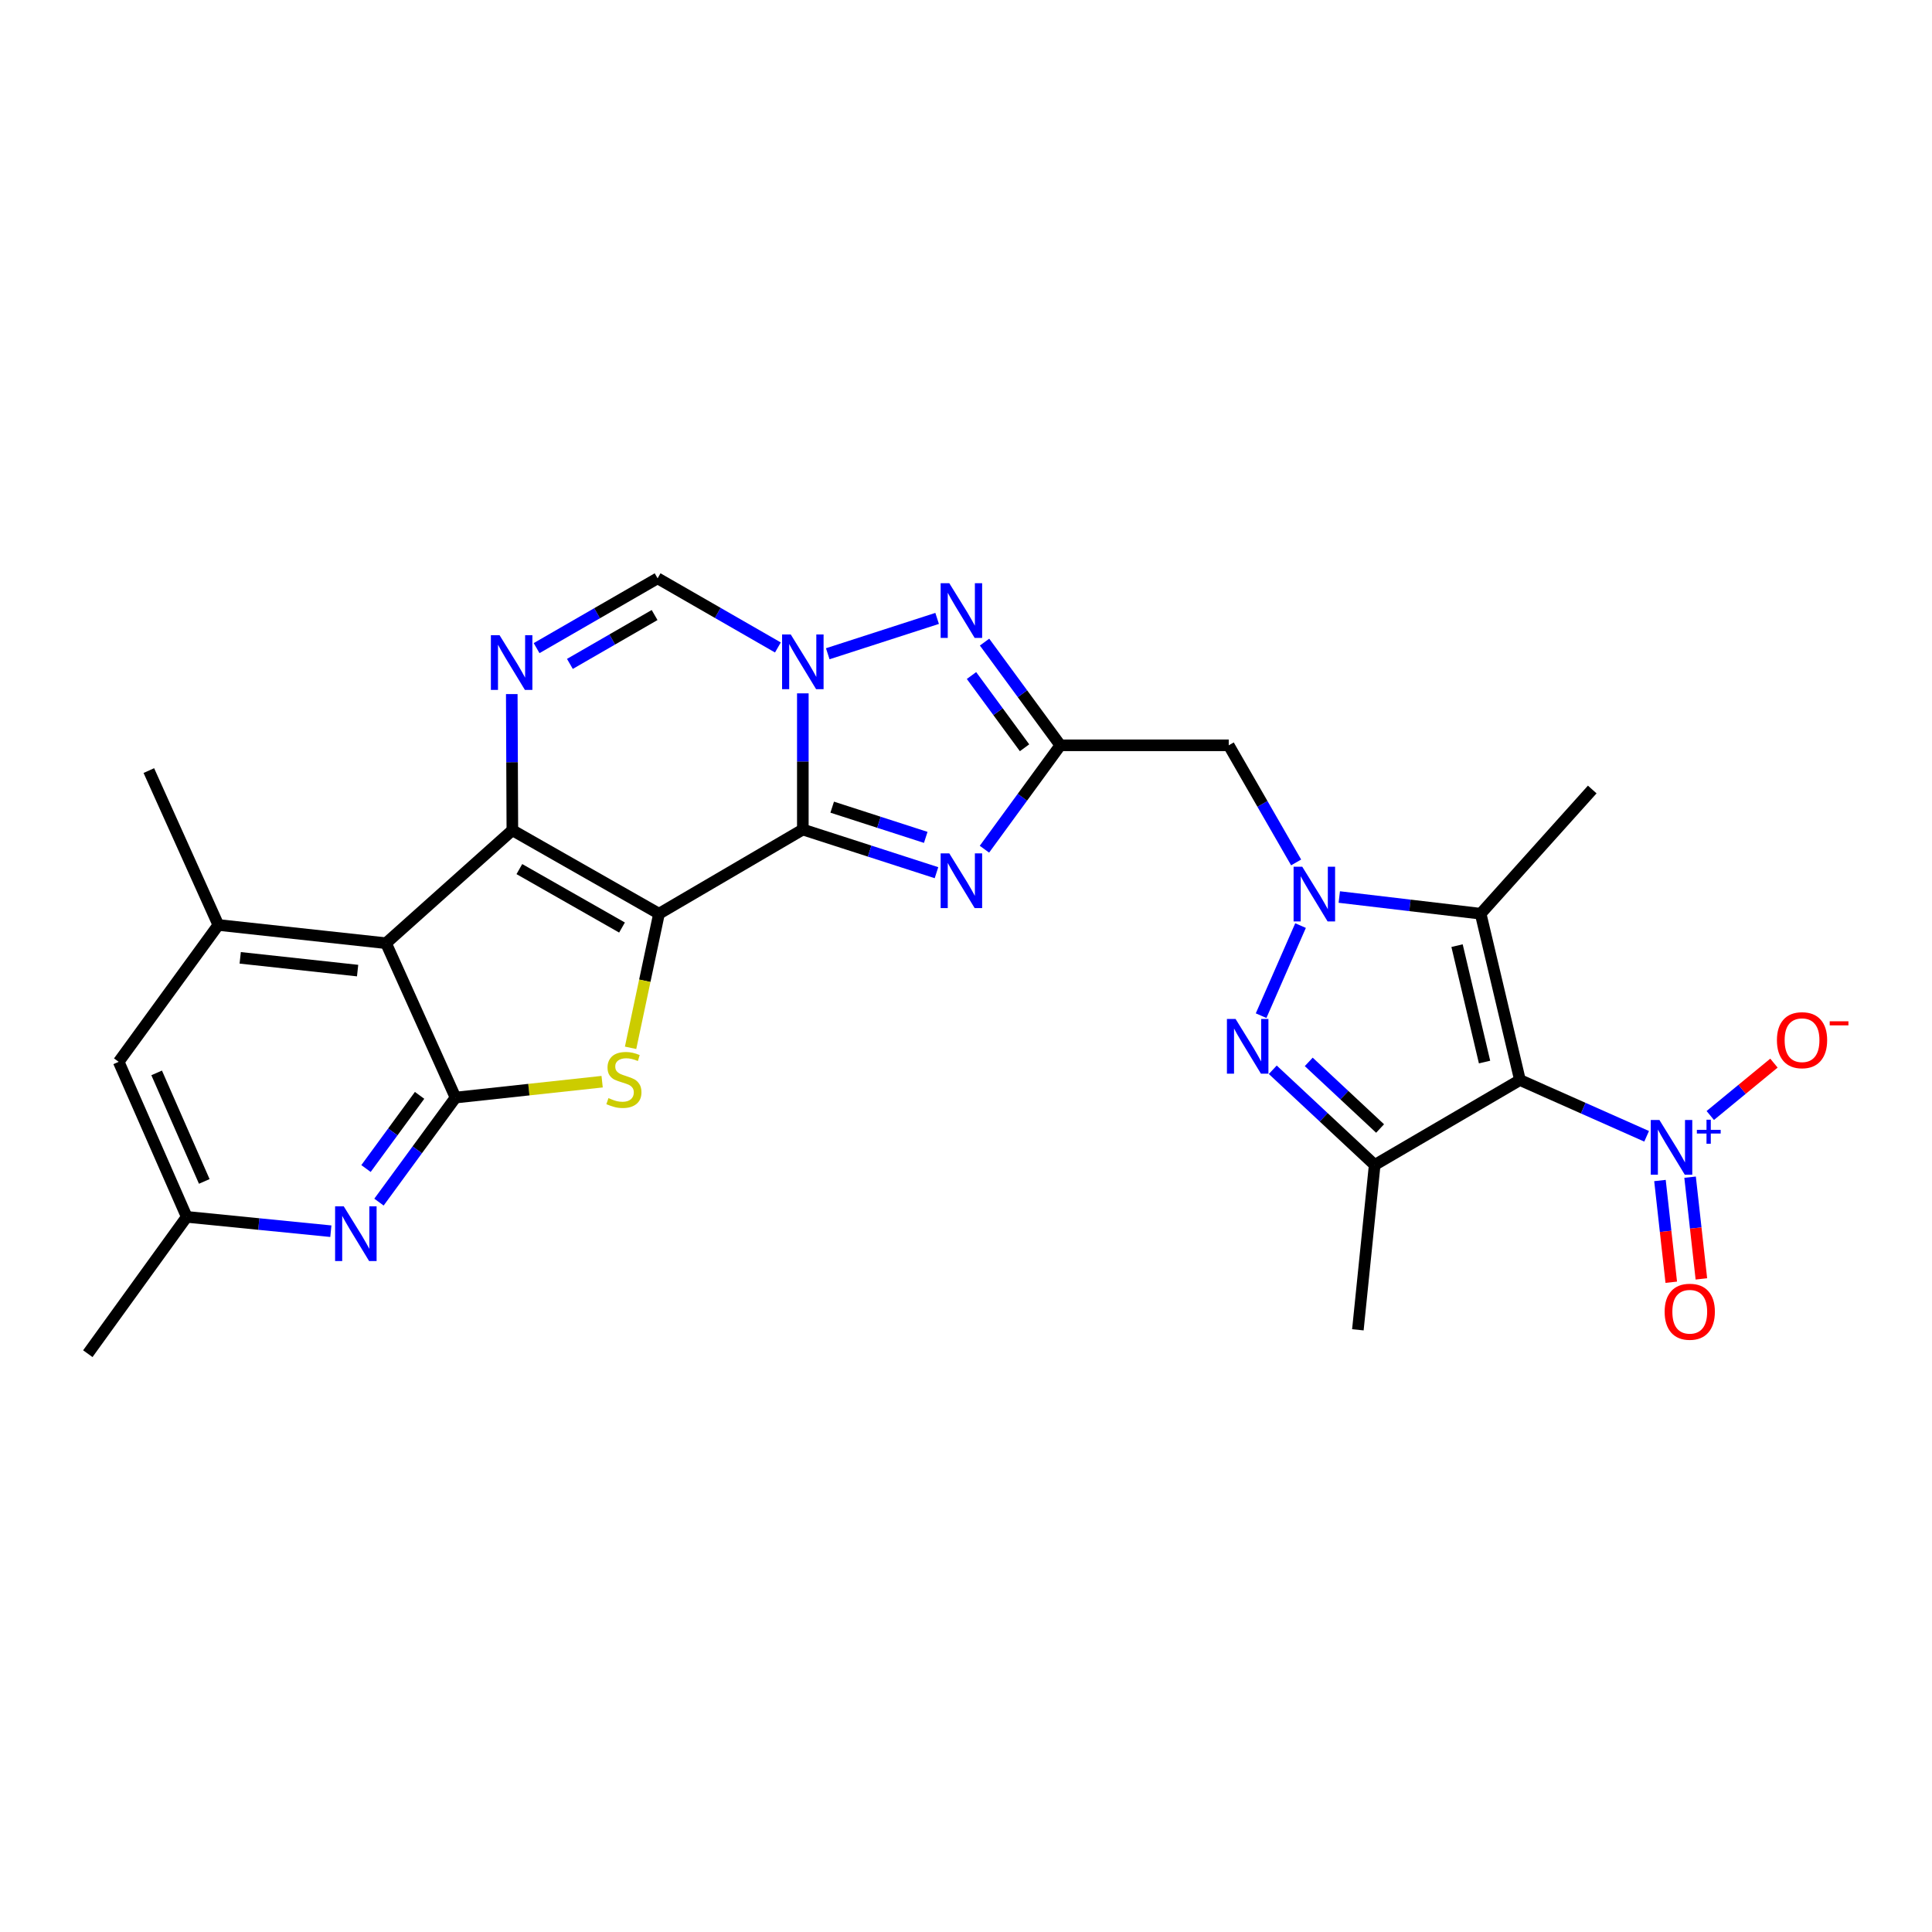 <?xml version='1.0' encoding='iso-8859-1'?>
<svg version='1.1' baseProfile='full'
              xmlns='http://www.w3.org/2000/svg'
                      xmlns:rdkit='http://www.rdkit.org/xml'
                      xmlns:xlink='http://www.w3.org/1999/xlink'
                  xml:space='preserve'
width='1000px' height='1000px' viewBox='0 0 1000 1000'>
<!-- END OF HEADER -->
<rect style='opacity:1.0;fill:#FFFFFF;stroke:none' width='1000' height='1000' x='0' y='0'> </rect>
<path class='bond-0' d='M 341.097,472.942 L 415.544,429.362' style='fill:none;fill-rule:evenodd;stroke:#000000;stroke-width:6px;stroke-linecap:butt;stroke-linejoin:miter;stroke-opacity:1' />
<path class='bond-1' d='M 341.097,472.942 L 265.195,429.728' style='fill:none;fill-rule:evenodd;stroke:#000000;stroke-width:6px;stroke-linecap:butt;stroke-linejoin:miter;stroke-opacity:1' />
<path class='bond-1' d='M 321.951,480.091 L 268.82,449.841' style='fill:none;fill-rule:evenodd;stroke:#000000;stroke-width:6px;stroke-linecap:butt;stroke-linejoin:miter;stroke-opacity:1' />
<path class='bond-5' d='M 341.097,472.942 L 333.745,507.644' style='fill:none;fill-rule:evenodd;stroke:#000000;stroke-width:6px;stroke-linecap:butt;stroke-linejoin:miter;stroke-opacity:1' />
<path class='bond-5' d='M 333.745,507.644 L 326.392,542.346' style='fill:none;fill-rule:evenodd;stroke:#CCCC00;stroke-width:6px;stroke-linecap:butt;stroke-linejoin:miter;stroke-opacity:1' />
<path class='bond-3' d='M 415.544,429.362 L 415.544,394.121' style='fill:none;fill-rule:evenodd;stroke:#000000;stroke-width:6px;stroke-linecap:butt;stroke-linejoin:miter;stroke-opacity:1' />
<path class='bond-3' d='M 415.544,394.121 L 415.544,358.88' style='fill:none;fill-rule:evenodd;stroke:#0000FF;stroke-width:6px;stroke-linecap:butt;stroke-linejoin:miter;stroke-opacity:1' />
<path class='bond-6' d='M 415.544,429.362 L 450.132,440.533' style='fill:none;fill-rule:evenodd;stroke:#000000;stroke-width:6px;stroke-linecap:butt;stroke-linejoin:miter;stroke-opacity:1' />
<path class='bond-6' d='M 450.132,440.533 L 484.72,451.705' style='fill:none;fill-rule:evenodd;stroke:#0000FF;stroke-width:6px;stroke-linecap:butt;stroke-linejoin:miter;stroke-opacity:1' />
<path class='bond-6' d='M 430.742,417.787 L 454.953,425.607' style='fill:none;fill-rule:evenodd;stroke:#000000;stroke-width:6px;stroke-linecap:butt;stroke-linejoin:miter;stroke-opacity:1' />
<path class='bond-6' d='M 454.953,425.607 L 479.164,433.427' style='fill:none;fill-rule:evenodd;stroke:#0000FF;stroke-width:6px;stroke-linecap:butt;stroke-linejoin:miter;stroke-opacity:1' />
<path class='bond-7' d='M 265.195,429.728 L 199.812,488.201' style='fill:none;fill-rule:evenodd;stroke:#000000;stroke-width:6px;stroke-linecap:butt;stroke-linejoin:miter;stroke-opacity:1' />
<path class='bond-13' d='M 265.195,429.728 L 265.043,394.491' style='fill:none;fill-rule:evenodd;stroke:#000000;stroke-width:6px;stroke-linecap:butt;stroke-linejoin:miter;stroke-opacity:1' />
<path class='bond-13' d='M 265.043,394.491 L 264.891,359.254' style='fill:none;fill-rule:evenodd;stroke:#0000FF;stroke-width:6px;stroke-linecap:butt;stroke-linejoin:miter;stroke-opacity:1' />
<path class='bond-2' d='M 786.723,559.022 L 766.383,472.942' style='fill:none;fill-rule:evenodd;stroke:#000000;stroke-width:6px;stroke-linecap:butt;stroke-linejoin:miter;stroke-opacity:1' />
<path class='bond-2' d='M 768.406,549.717 L 754.169,489.461' style='fill:none;fill-rule:evenodd;stroke:#000000;stroke-width:6px;stroke-linecap:butt;stroke-linejoin:miter;stroke-opacity:1' />
<path class='bond-15' d='M 786.723,559.022 L 819.507,573.585' style='fill:none;fill-rule:evenodd;stroke:#000000;stroke-width:6px;stroke-linecap:butt;stroke-linejoin:miter;stroke-opacity:1' />
<path class='bond-15' d='M 819.507,573.585 L 852.292,588.147' style='fill:none;fill-rule:evenodd;stroke:#0000FF;stroke-width:6px;stroke-linecap:butt;stroke-linejoin:miter;stroke-opacity:1' />
<path class='bond-32' d='M 786.723,559.022 L 711.535,602.969' style='fill:none;fill-rule:evenodd;stroke:#000000;stroke-width:6px;stroke-linecap:butt;stroke-linejoin:miter;stroke-opacity:1' />
<path class='bond-14' d='M 428.44,338.382 L 485.058,320.089' style='fill:none;fill-rule:evenodd;stroke:#0000FF;stroke-width:6px;stroke-linecap:butt;stroke-linejoin:miter;stroke-opacity:1' />
<path class='bond-29' d='M 402.636,335.129 L 371.505,317.232' style='fill:none;fill-rule:evenodd;stroke:#0000FF;stroke-width:6px;stroke-linecap:butt;stroke-linejoin:miter;stroke-opacity:1' />
<path class='bond-29' d='M 371.505,317.232 L 340.374,299.335' style='fill:none;fill-rule:evenodd;stroke:#000000;stroke-width:6px;stroke-linecap:butt;stroke-linejoin:miter;stroke-opacity:1' />
<path class='bond-4' d='M 670.876,446.391 L 653.433,416.082' style='fill:none;fill-rule:evenodd;stroke:#0000FF;stroke-width:6px;stroke-linecap:butt;stroke-linejoin:miter;stroke-opacity:1' />
<path class='bond-4' d='M 653.433,416.082 L 635.991,385.772' style='fill:none;fill-rule:evenodd;stroke:#000000;stroke-width:6px;stroke-linecap:butt;stroke-linejoin:miter;stroke-opacity:1' />
<path class='bond-9' d='M 673.161,479.083 L 652.742,525.711' style='fill:none;fill-rule:evenodd;stroke:#0000FF;stroke-width:6px;stroke-linecap:butt;stroke-linejoin:miter;stroke-opacity:1' />
<path class='bond-11' d='M 693.21,464.297 L 729.797,468.62' style='fill:none;fill-rule:evenodd;stroke:#0000FF;stroke-width:6px;stroke-linecap:butt;stroke-linejoin:miter;stroke-opacity:1' />
<path class='bond-11' d='M 729.797,468.62 L 766.383,472.942' style='fill:none;fill-rule:evenodd;stroke:#000000;stroke-width:6px;stroke-linecap:butt;stroke-linejoin:miter;stroke-opacity:1' />
<path class='bond-8' d='M 311.665,559.878 L 273.72,563.99' style='fill:none;fill-rule:evenodd;stroke:#CCCC00;stroke-width:6px;stroke-linecap:butt;stroke-linejoin:miter;stroke-opacity:1' />
<path class='bond-8' d='M 273.72,563.99 L 235.776,568.103' style='fill:none;fill-rule:evenodd;stroke:#000000;stroke-width:6px;stroke-linecap:butt;stroke-linejoin:miter;stroke-opacity:1' />
<path class='bond-10' d='M 509.547,439.54 L 529.188,412.656' style='fill:none;fill-rule:evenodd;stroke:#0000FF;stroke-width:6px;stroke-linecap:butt;stroke-linejoin:miter;stroke-opacity:1' />
<path class='bond-10' d='M 529.188,412.656 L 548.83,385.772' style='fill:none;fill-rule:evenodd;stroke:#000000;stroke-width:6px;stroke-linecap:butt;stroke-linejoin:miter;stroke-opacity:1' />
<path class='bond-19' d='M 199.812,488.201 L 113.008,478.763' style='fill:none;fill-rule:evenodd;stroke:#000000;stroke-width:6px;stroke-linecap:butt;stroke-linejoin:miter;stroke-opacity:1' />
<path class='bond-19' d='M 185.096,502.379 L 124.333,495.773' style='fill:none;fill-rule:evenodd;stroke:#000000;stroke-width:6px;stroke-linecap:butt;stroke-linejoin:miter;stroke-opacity:1' />
<path class='bond-28' d='M 199.812,488.201 L 235.776,568.103' style='fill:none;fill-rule:evenodd;stroke:#000000;stroke-width:6px;stroke-linecap:butt;stroke-linejoin:miter;stroke-opacity:1' />
<path class='bond-18' d='M 235.776,568.103 L 215.965,595.159' style='fill:none;fill-rule:evenodd;stroke:#000000;stroke-width:6px;stroke-linecap:butt;stroke-linejoin:miter;stroke-opacity:1' />
<path class='bond-18' d='M 215.965,595.159 L 196.154,622.215' style='fill:none;fill-rule:evenodd;stroke:#0000FF;stroke-width:6px;stroke-linecap:butt;stroke-linejoin:miter;stroke-opacity:1' />
<path class='bond-18' d='M 217.177,566.953 L 203.309,585.892' style='fill:none;fill-rule:evenodd;stroke:#000000;stroke-width:6px;stroke-linecap:butt;stroke-linejoin:miter;stroke-opacity:1' />
<path class='bond-18' d='M 203.309,585.892 L 189.441,604.831' style='fill:none;fill-rule:evenodd;stroke:#0000FF;stroke-width:6px;stroke-linecap:butt;stroke-linejoin:miter;stroke-opacity:1' />
<path class='bond-12' d='M 658.783,553.706 L 685.159,578.337' style='fill:none;fill-rule:evenodd;stroke:#0000FF;stroke-width:6px;stroke-linecap:butt;stroke-linejoin:miter;stroke-opacity:1' />
<path class='bond-12' d='M 685.159,578.337 L 711.535,602.969' style='fill:none;fill-rule:evenodd;stroke:#000000;stroke-width:6px;stroke-linecap:butt;stroke-linejoin:miter;stroke-opacity:1' />
<path class='bond-12' d='M 677.402,549.631 L 695.865,566.873' style='fill:none;fill-rule:evenodd;stroke:#0000FF;stroke-width:6px;stroke-linecap:butt;stroke-linejoin:miter;stroke-opacity:1' />
<path class='bond-12' d='M 695.865,566.873 L 714.328,584.115' style='fill:none;fill-rule:evenodd;stroke:#000000;stroke-width:6px;stroke-linecap:butt;stroke-linejoin:miter;stroke-opacity:1' />
<path class='bond-16' d='M 548.83,385.772 L 635.991,385.772' style='fill:none;fill-rule:evenodd;stroke:#000000;stroke-width:6px;stroke-linecap:butt;stroke-linejoin:miter;stroke-opacity:1' />
<path class='bond-30' d='M 548.83,385.772 L 529.216,359.064' style='fill:none;fill-rule:evenodd;stroke:#000000;stroke-width:6px;stroke-linecap:butt;stroke-linejoin:miter;stroke-opacity:1' />
<path class='bond-30' d='M 529.216,359.064 L 509.603,332.355' style='fill:none;fill-rule:evenodd;stroke:#0000FF;stroke-width:6px;stroke-linecap:butt;stroke-linejoin:miter;stroke-opacity:1' />
<path class='bond-30' d='M 530.303,387.044 L 516.573,368.348' style='fill:none;fill-rule:evenodd;stroke:#000000;stroke-width:6px;stroke-linecap:butt;stroke-linejoin:miter;stroke-opacity:1' />
<path class='bond-30' d='M 516.573,368.348 L 502.844,349.652' style='fill:none;fill-rule:evenodd;stroke:#0000FF;stroke-width:6px;stroke-linecap:butt;stroke-linejoin:miter;stroke-opacity:1' />
<path class='bond-24' d='M 766.383,472.942 L 824.142,408.648' style='fill:none;fill-rule:evenodd;stroke:#000000;stroke-width:6px;stroke-linecap:butt;stroke-linejoin:miter;stroke-opacity:1' />
<path class='bond-25' d='M 711.535,602.969 L 702.83,688.308' style='fill:none;fill-rule:evenodd;stroke:#000000;stroke-width:6px;stroke-linecap:butt;stroke-linejoin:miter;stroke-opacity:1' />
<path class='bond-17' d='M 277.741,335.47 L 309.058,317.402' style='fill:none;fill-rule:evenodd;stroke:#0000FF;stroke-width:6px;stroke-linecap:butt;stroke-linejoin:miter;stroke-opacity:1' />
<path class='bond-17' d='M 309.058,317.402 L 340.374,299.335' style='fill:none;fill-rule:evenodd;stroke:#000000;stroke-width:6px;stroke-linecap:butt;stroke-linejoin:miter;stroke-opacity:1' />
<path class='bond-17' d='M 294.975,343.636 L 316.896,330.989' style='fill:none;fill-rule:evenodd;stroke:#0000FF;stroke-width:6px;stroke-linecap:butt;stroke-linejoin:miter;stroke-opacity:1' />
<path class='bond-17' d='M 316.896,330.989 L 338.818,318.342' style='fill:none;fill-rule:evenodd;stroke:#000000;stroke-width:6px;stroke-linecap:butt;stroke-linejoin:miter;stroke-opacity:1' />
<path class='bond-20' d='M 885.236,577.376 L 901.715,563.824' style='fill:none;fill-rule:evenodd;stroke:#0000FF;stroke-width:6px;stroke-linecap:butt;stroke-linejoin:miter;stroke-opacity:1' />
<path class='bond-20' d='M 901.715,563.824 L 918.194,550.272' style='fill:none;fill-rule:evenodd;stroke:#FF0000;stroke-width:6px;stroke-linecap:butt;stroke-linejoin:miter;stroke-opacity:1' />
<path class='bond-21' d='M 859.193,611.034 L 862.116,637.361' style='fill:none;fill-rule:evenodd;stroke:#0000FF;stroke-width:6px;stroke-linecap:butt;stroke-linejoin:miter;stroke-opacity:1' />
<path class='bond-21' d='M 862.116,637.361 L 865.039,663.688' style='fill:none;fill-rule:evenodd;stroke:#FF0000;stroke-width:6px;stroke-linecap:butt;stroke-linejoin:miter;stroke-opacity:1' />
<path class='bond-21' d='M 874.783,609.303 L 877.706,635.63' style='fill:none;fill-rule:evenodd;stroke:#0000FF;stroke-width:6px;stroke-linecap:butt;stroke-linejoin:miter;stroke-opacity:1' />
<path class='bond-21' d='M 877.706,635.63 L 880.629,661.957' style='fill:none;fill-rule:evenodd;stroke:#FF0000;stroke-width:6px;stroke-linecap:butt;stroke-linejoin:miter;stroke-opacity:1' />
<path class='bond-23' d='M 171.248,637.27 L 133.949,633.557' style='fill:none;fill-rule:evenodd;stroke:#0000FF;stroke-width:6px;stroke-linecap:butt;stroke-linejoin:miter;stroke-opacity:1' />
<path class='bond-23' d='M 133.949,633.557 L 96.651,629.844' style='fill:none;fill-rule:evenodd;stroke:#000000;stroke-width:6px;stroke-linecap:butt;stroke-linejoin:miter;stroke-opacity:1' />
<path class='bond-22' d='M 113.008,478.763 L 61.437,549.593' style='fill:none;fill-rule:evenodd;stroke:#000000;stroke-width:6px;stroke-linecap:butt;stroke-linejoin:miter;stroke-opacity:1' />
<path class='bond-26' d='M 113.008,478.763 L 77.044,398.853' style='fill:none;fill-rule:evenodd;stroke:#000000;stroke-width:6px;stroke-linecap:butt;stroke-linejoin:miter;stroke-opacity:1' />
<path class='bond-31' d='M 61.437,549.593 L 96.651,629.844' style='fill:none;fill-rule:evenodd;stroke:#000000;stroke-width:6px;stroke-linecap:butt;stroke-linejoin:miter;stroke-opacity:1' />
<path class='bond-31' d='M 81.083,555.328 L 105.733,611.503' style='fill:none;fill-rule:evenodd;stroke:#000000;stroke-width:6px;stroke-linecap:butt;stroke-linejoin:miter;stroke-opacity:1' />
<path class='bond-27' d='M 96.651,629.844 L 45.455,700.665' style='fill:none;fill-rule:evenodd;stroke:#000000;stroke-width:6px;stroke-linecap:butt;stroke-linejoin:miter;stroke-opacity:1' />
<path  class='atom-4' d='M 409.284 328.389
L 418.564 343.389
Q 419.484 344.869, 420.964 347.549
Q 422.444 350.229, 422.524 350.389
L 422.524 328.389
L 426.284 328.389
L 426.284 356.709
L 422.404 356.709
L 412.444 340.309
Q 411.284 338.389, 410.044 336.189
Q 408.844 333.989, 408.484 333.309
L 408.484 356.709
L 404.804 356.709
L 404.804 328.389
L 409.284 328.389
' fill='#0000FF'/>
<path  class='atom-5' d='M 674.043 448.612
L 683.323 463.612
Q 684.243 465.092, 685.723 467.772
Q 687.203 470.452, 687.283 470.612
L 687.283 448.612
L 691.043 448.612
L 691.043 476.932
L 687.163 476.932
L 677.203 460.532
Q 676.043 458.612, 674.803 456.412
Q 673.603 454.212, 673.243 453.532
L 673.243 476.932
L 669.563 476.932
L 669.563 448.612
L 674.043 448.612
' fill='#0000FF'/>
<path  class='atom-6' d='M 314.937 568.376
Q 315.257 568.496, 316.577 569.056
Q 317.897 569.616, 319.337 569.976
Q 320.817 570.296, 322.257 570.296
Q 324.937 570.296, 326.497 569.016
Q 328.057 567.696, 328.057 565.416
Q 328.057 563.856, 327.257 562.896
Q 326.497 561.936, 325.297 561.416
Q 324.097 560.896, 322.097 560.296
Q 319.577 559.536, 318.057 558.816
Q 316.577 558.096, 315.497 556.576
Q 314.457 555.056, 314.457 552.496
Q 314.457 548.936, 316.857 546.736
Q 319.297 544.536, 324.097 544.536
Q 327.377 544.536, 331.097 546.096
L 330.177 549.176
Q 326.777 547.776, 324.217 547.776
Q 321.457 547.776, 319.937 548.936
Q 318.417 550.056, 318.457 552.016
Q 318.457 553.536, 319.217 554.456
Q 320.017 555.376, 321.137 555.896
Q 322.297 556.416, 324.217 557.016
Q 326.777 557.816, 328.297 558.616
Q 329.817 559.416, 330.897 561.056
Q 332.017 562.656, 332.017 565.416
Q 332.017 569.336, 329.377 571.456
Q 326.777 573.536, 322.417 573.536
Q 319.897 573.536, 317.977 572.976
Q 316.097 572.456, 313.857 571.536
L 314.937 568.376
' fill='#CCCC00'/>
<path  class='atom-7' d='M 491.356 441.711
L 500.636 456.711
Q 501.556 458.191, 503.036 460.871
Q 504.516 463.551, 504.596 463.711
L 504.596 441.711
L 508.356 441.711
L 508.356 470.031
L 504.476 470.031
L 494.516 453.631
Q 493.356 451.711, 492.116 449.511
Q 490.916 447.311, 490.556 446.631
L 490.556 470.031
L 486.876 470.031
L 486.876 441.711
L 491.356 441.711
' fill='#0000FF'/>
<path  class='atom-10' d='M 639.534 527.416
L 648.814 542.416
Q 649.734 543.896, 651.214 546.576
Q 652.694 549.256, 652.774 549.416
L 652.774 527.416
L 656.534 527.416
L 656.534 555.736
L 652.654 555.736
L 642.694 539.336
Q 641.534 537.416, 640.294 535.216
Q 639.094 533.016, 638.734 532.336
L 638.734 555.736
L 635.054 555.736
L 635.054 527.416
L 639.534 527.416
' fill='#0000FF'/>
<path  class='atom-14' d='M 258.561 328.764
L 267.841 343.764
Q 268.761 345.244, 270.241 347.924
Q 271.721 350.604, 271.801 350.764
L 271.801 328.764
L 275.561 328.764
L 275.561 357.084
L 271.681 357.084
L 261.721 340.684
Q 260.561 338.764, 259.321 336.564
Q 258.121 334.364, 257.761 333.684
L 257.761 357.084
L 254.081 357.084
L 254.081 328.764
L 258.561 328.764
' fill='#0000FF'/>
<path  class='atom-15' d='M 491.356 301.871
L 500.636 316.871
Q 501.556 318.351, 503.036 321.031
Q 504.516 323.711, 504.596 323.871
L 504.596 301.871
L 508.356 301.871
L 508.356 330.191
L 504.476 330.191
L 494.516 313.791
Q 493.356 311.871, 492.116 309.671
Q 490.916 307.471, 490.556 306.791
L 490.556 330.191
L 486.876 330.191
L 486.876 301.871
L 491.356 301.871
' fill='#0000FF'/>
<path  class='atom-16' d='M 858.918 579.711
L 868.198 594.711
Q 869.118 596.191, 870.598 598.871
Q 872.078 601.551, 872.158 601.711
L 872.158 579.711
L 875.918 579.711
L 875.918 608.031
L 872.038 608.031
L 862.078 591.631
Q 860.918 589.711, 859.678 587.511
Q 858.478 585.311, 858.118 584.631
L 858.118 608.031
L 854.438 608.031
L 854.438 579.711
L 858.918 579.711
' fill='#0000FF'/>
<path  class='atom-16' d='M 878.294 584.816
L 883.284 584.816
L 883.284 579.562
L 885.501 579.562
L 885.501 584.816
L 890.623 584.816
L 890.623 586.717
L 885.501 586.717
L 885.501 591.997
L 883.284 591.997
L 883.284 586.717
L 878.294 586.717
L 878.294 584.816
' fill='#0000FF'/>
<path  class='atom-19' d='M 177.927 624.398
L 187.207 639.398
Q 188.127 640.878, 189.607 643.558
Q 191.087 646.238, 191.167 646.398
L 191.167 624.398
L 194.927 624.398
L 194.927 652.718
L 191.047 652.718
L 181.087 636.318
Q 179.927 634.398, 178.687 632.198
Q 177.487 629.998, 177.127 629.318
L 177.127 652.718
L 173.447 652.718
L 173.447 624.398
L 177.927 624.398
' fill='#0000FF'/>
<path  class='atom-21' d='M 919.732 538.397
Q 919.732 531.597, 923.092 527.797
Q 926.452 523.997, 932.732 523.997
Q 939.012 523.997, 942.372 527.797
Q 945.732 531.597, 945.732 538.397
Q 945.732 545.277, 942.332 549.197
Q 938.932 553.077, 932.732 553.077
Q 926.492 553.077, 923.092 549.197
Q 919.732 545.317, 919.732 538.397
M 932.732 549.877
Q 937.052 549.877, 939.372 546.997
Q 941.732 544.077, 941.732 538.397
Q 941.732 532.837, 939.372 530.037
Q 937.052 527.197, 932.732 527.197
Q 928.412 527.197, 926.052 529.997
Q 923.732 532.797, 923.732 538.397
Q 923.732 544.117, 926.052 546.997
Q 928.412 549.877, 932.732 549.877
' fill='#FF0000'/>
<path  class='atom-21' d='M 947.052 528.619
L 956.74 528.619
L 956.74 530.731
L 947.052 530.731
L 947.052 528.619
' fill='#FF0000'/>
<path  class='atom-22' d='M 861.616 678.951
Q 861.616 672.151, 864.976 668.351
Q 868.336 664.551, 874.616 664.551
Q 880.896 664.551, 884.256 668.351
Q 887.616 672.151, 887.616 678.951
Q 887.616 685.831, 884.216 689.751
Q 880.816 693.631, 874.616 693.631
Q 868.376 693.631, 864.976 689.751
Q 861.616 685.871, 861.616 678.951
M 874.616 690.431
Q 878.936 690.431, 881.256 687.551
Q 883.616 684.631, 883.616 678.951
Q 883.616 673.391, 881.256 670.591
Q 878.936 667.751, 874.616 667.751
Q 870.296 667.751, 867.936 670.551
Q 865.616 673.351, 865.616 678.951
Q 865.616 684.671, 867.936 687.551
Q 870.296 690.431, 874.616 690.431
' fill='#FF0000'/>
</svg>
